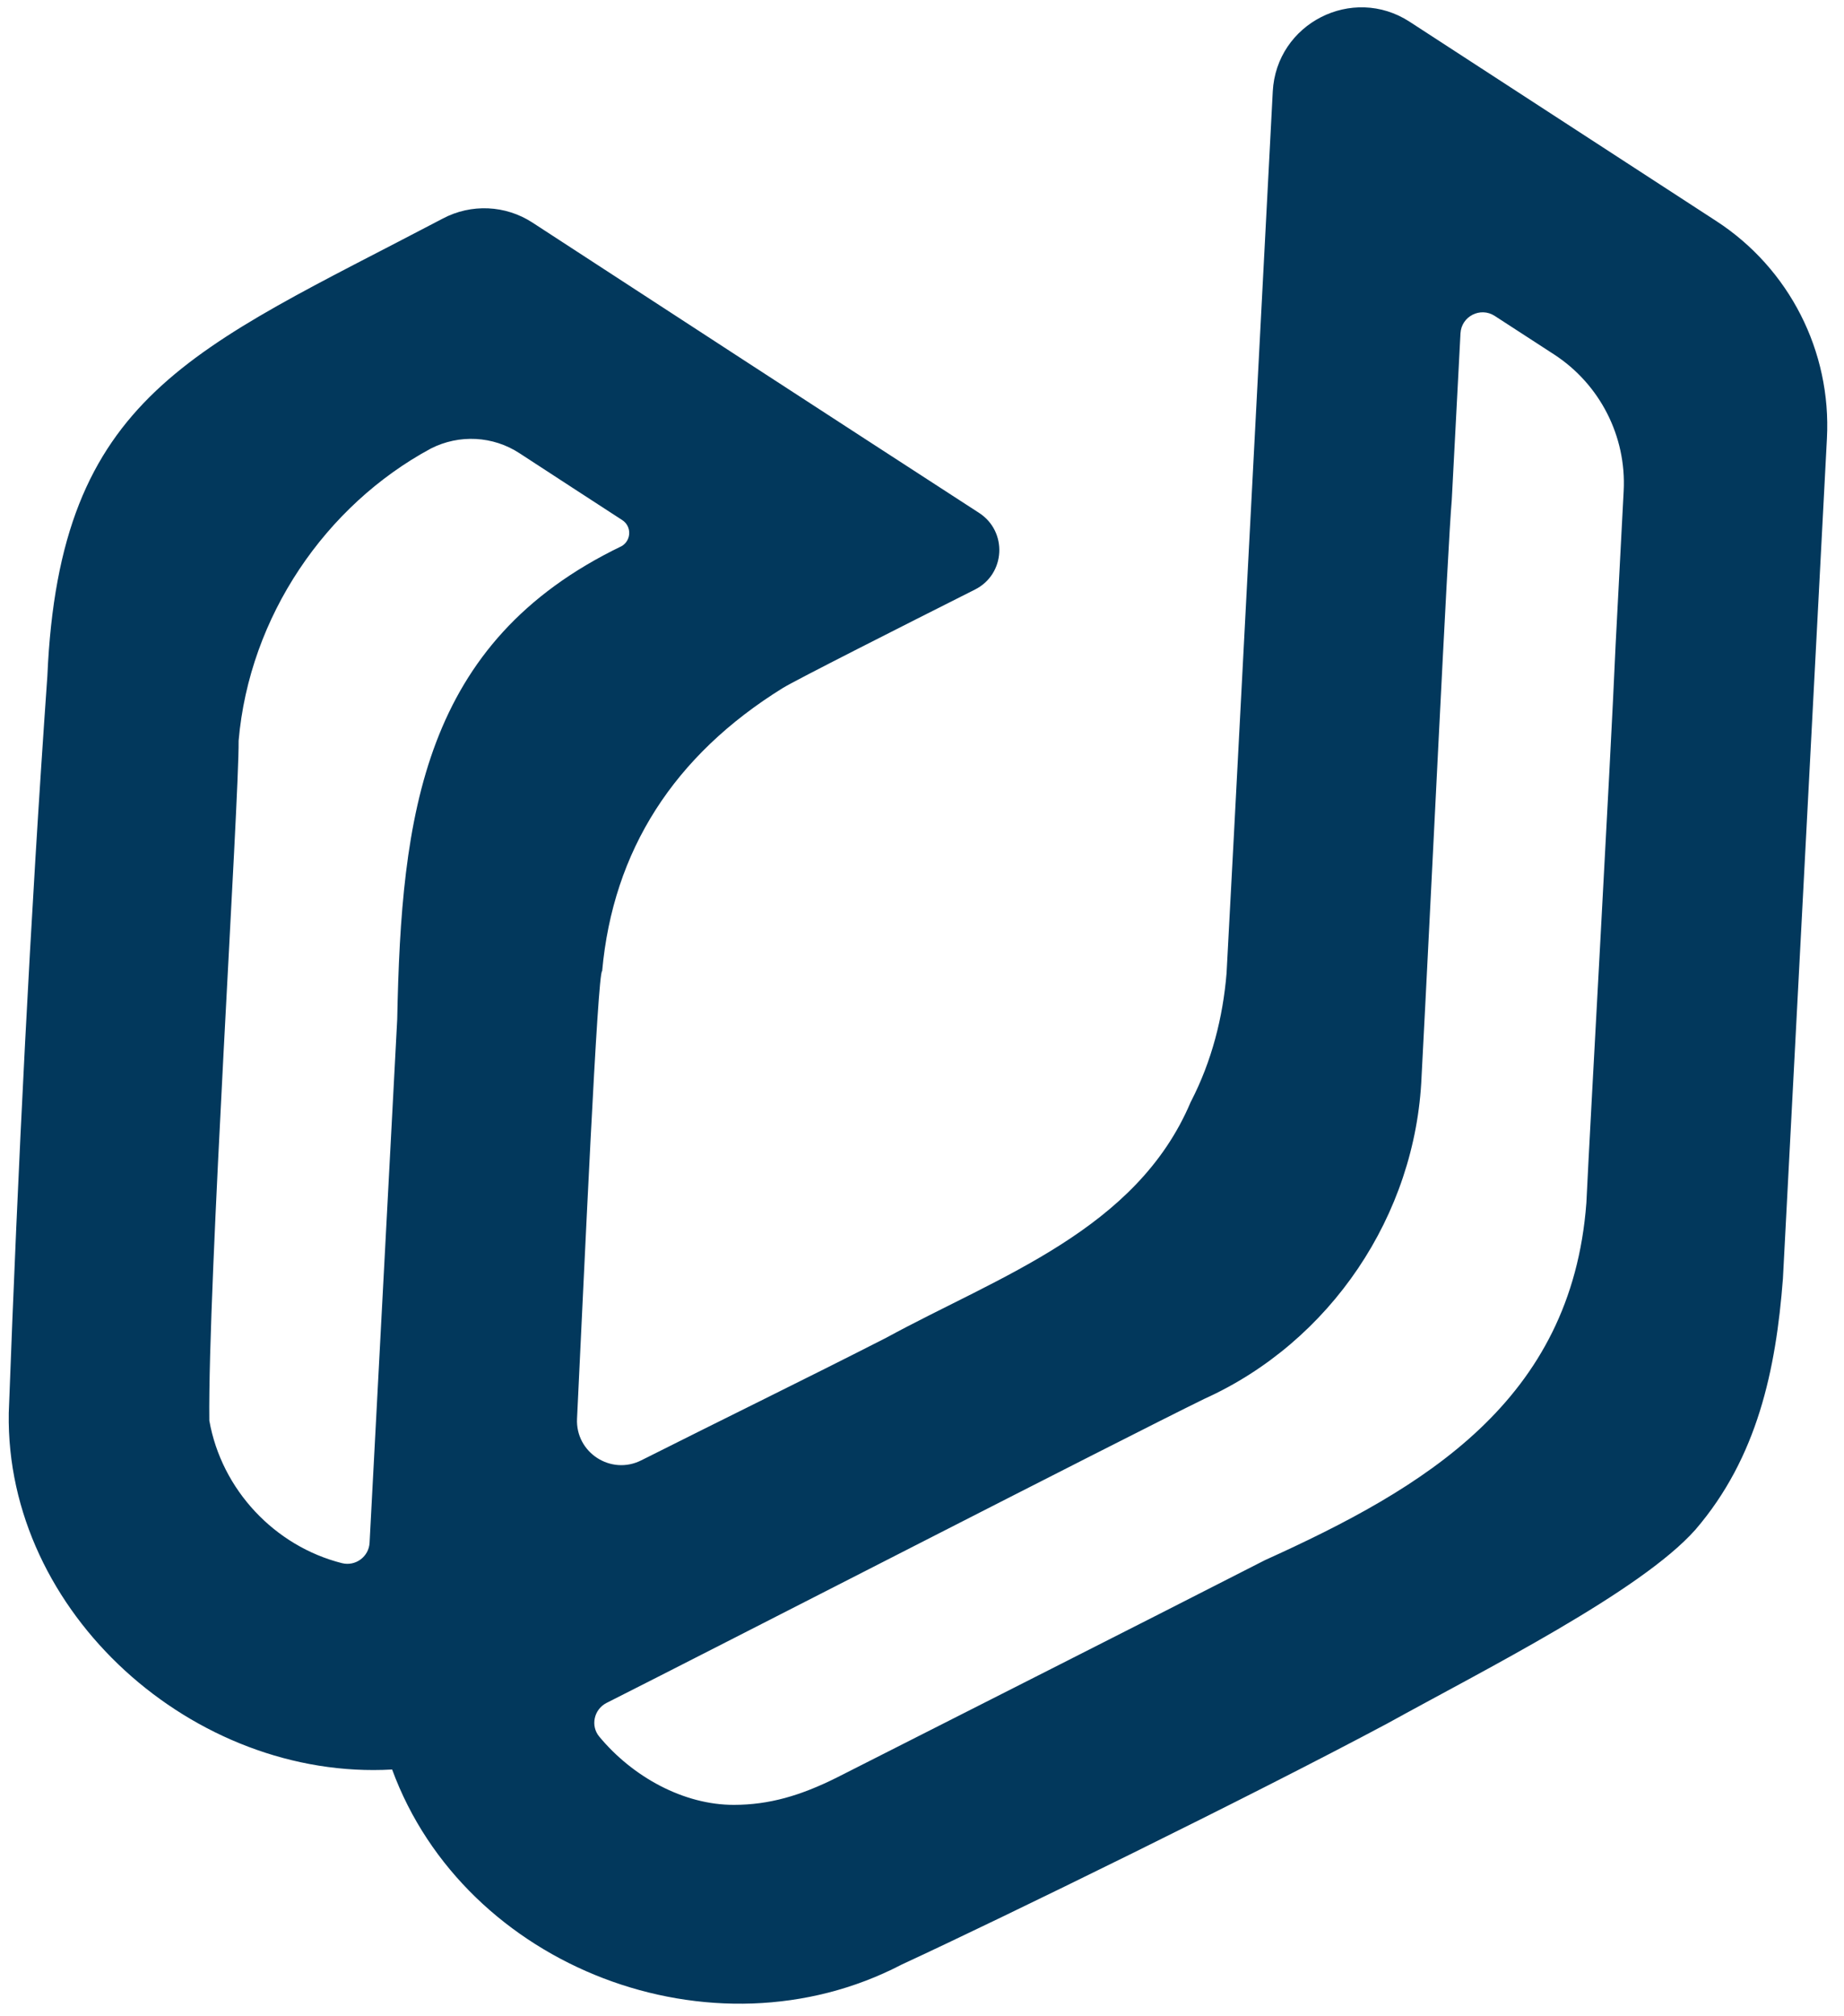 <svg width="97" height="106" viewBox="0 0 97 106" fill="none" xmlns="http://www.w3.org/2000/svg">
<path id="Vector" d="M96.102 23.051C96.342 18.474 94.123 14.117 90.277 11.62L74.152 1.144C71.141 -0.812 67.139 1.227 66.951 4.814C66.951 4.814 64.543 50.979 64.521 51.171C64.329 53.508 63.736 55.802 62.663 57.889C62.656 57.906 62.649 57.923 62.636 57.94C59.789 64.677 52.567 67.096 46.615 70.341C42.414 72.486 38.021 74.627 33.732 76.785C32.136 77.589 30.267 76.375 30.354 74.593C30.727 66.926 31.438 51.008 31.675 51.061C32.246 44.731 35.44 39.73 41.187 36.17C41.923 35.724 47.472 32.919 51.287 30.999C52.895 30.19 53.012 27.948 51.504 26.969C44.839 22.654 32.978 14.943 28.008 11.703C26.591 10.782 24.79 10.7 23.294 11.491C10.118 18.417 3.134 20.731 2.492 35.538C1.584 48.421 0.944 61.289 0.461 74.294C0.283 84.826 10.217 93.634 20.627 93.041C24.455 103.468 37.497 108.462 47.416 103.305C52.887 100.771 65.798 94.456 72.996 90.611C78.115 87.784 86.308 83.675 89.182 80.433C92.453 76.632 93.42 72.005 93.787 67.235L96.102 23.051ZM32.688 28.722C22.22 33.769 21.108 42.845 20.895 53.592C20.88 53.894 19.441 81.117 19.441 81.117C19.403 81.851 18.704 82.369 17.989 82.191C14.456 81.299 11.656 78.338 11.011 74.695C10.924 67.67 12.582 42.053 12.552 38.95C13.116 32.416 17.125 26.569 22.667 23.583C24.155 22.826 25.937 22.919 27.332 23.834C29.06 24.958 31.364 26.463 32.731 27.346C33.234 27.67 33.218 28.411 32.7 28.717L32.688 28.716L32.688 28.722ZM83.448 63.248C82.667 73.684 74.894 78.253 66.543 82.032C59.275 85.745 51.327 89.756 44.025 93.461C42.111 94.418 40.457 94.898 38.611 94.9C35.959 94.907 33.275 93.423 31.528 91.317C31.049 90.749 31.241 89.883 31.901 89.543C37.78 86.581 58.871 75.743 63.348 73.554C69.982 70.561 74.478 63.899 74.779 56.602C75.252 47.686 76.158 28.606 76.367 26.292L76.826 17.527C76.874 16.63 77.875 16.122 78.627 16.611L81.75 18.637C84.162 20.206 85.56 22.943 85.41 25.814L84.987 33.887C84.705 40.378 83.654 58.861 83.448 63.248Z" fill="#02385C"/>
</svg>
